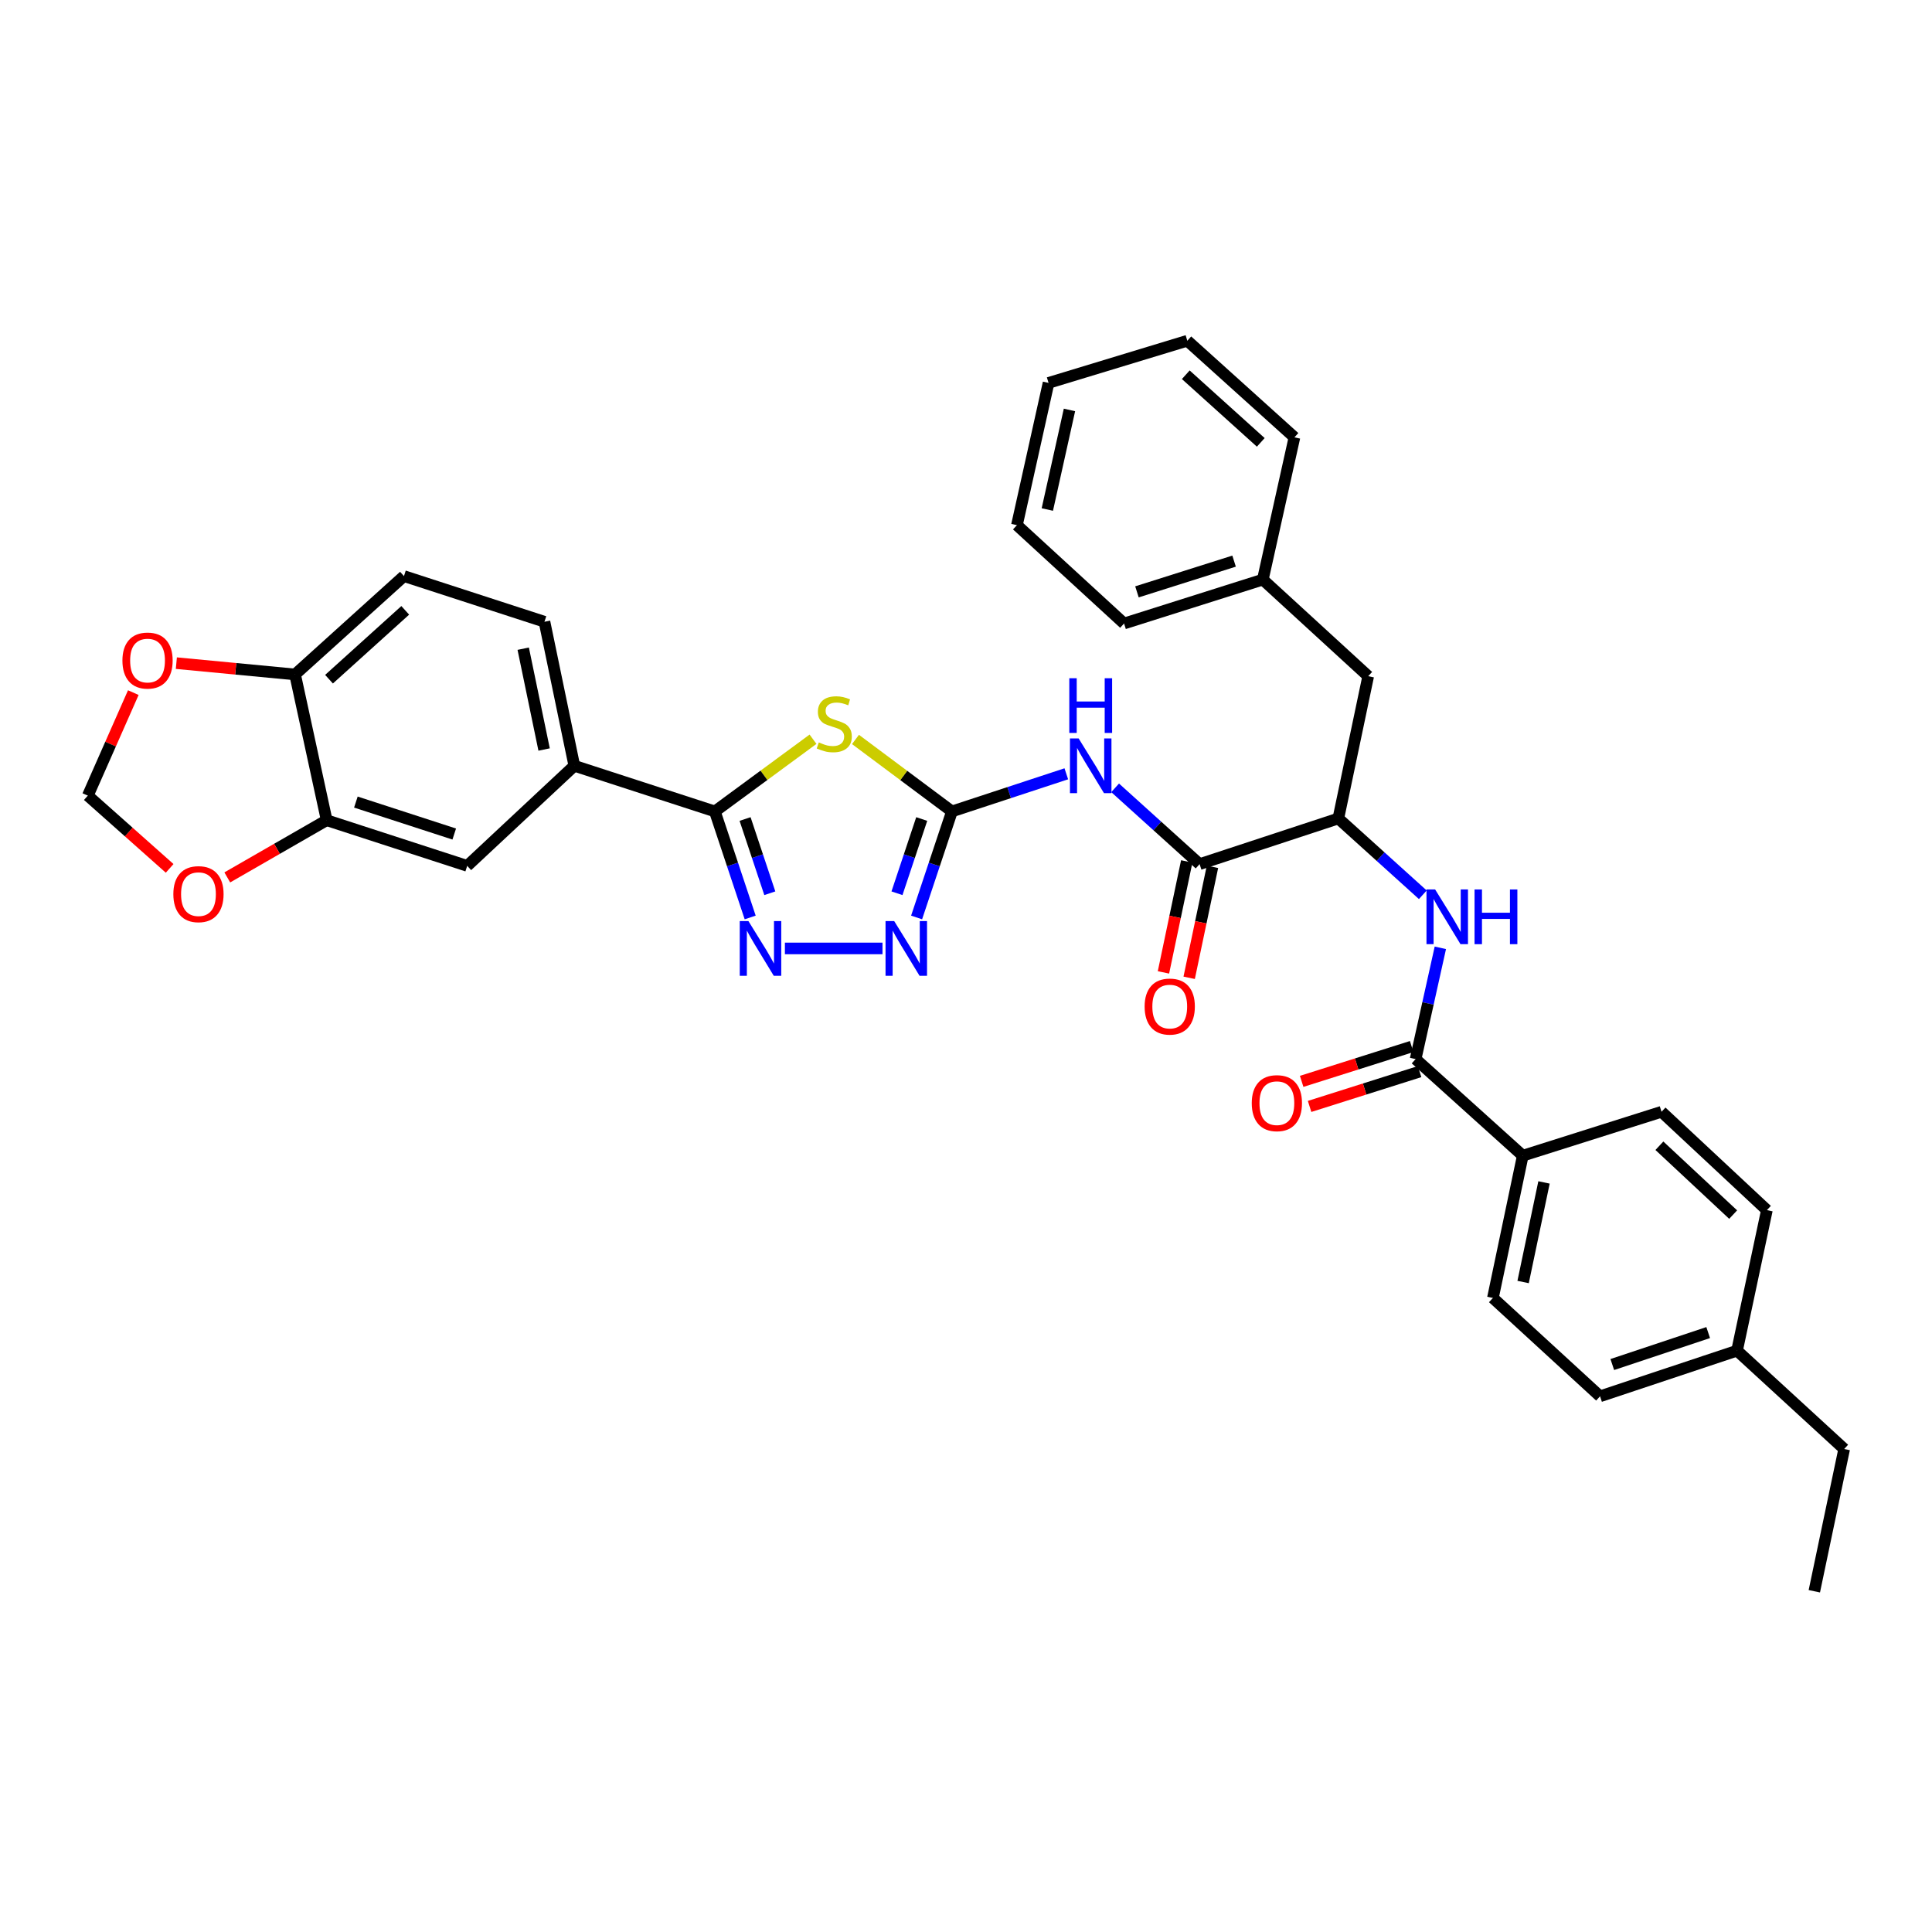 <?xml version='1.0' encoding='iso-8859-1'?>
<svg version='1.1' baseProfile='full'
              xmlns='http://www.w3.org/2000/svg'
                      xmlns:rdkit='http://www.rdkit.org/xml'
                      xmlns:xlink='http://www.w3.org/1999/xlink'
                  xml:space='preserve'
width='1000px' height='1000px' viewBox='0 0 1000 1000'>
<!-- END OF HEADER -->
<rect style='opacity:1.0;fill:#FFFFFF;stroke:none' width='1000' height='1000' x='0' y='0'> </rect>
<path class='bond-0' d='M 736.449,463.131 L 714.586,443.385' style='fill:none;fill-rule:evenodd;stroke:#0000FF;stroke-width:6px;stroke-linecap:butt;stroke-linejoin:miter;stroke-opacity:1' />
<path class='bond-0' d='M 714.586,443.385 L 692.724,423.639' style='fill:none;fill-rule:evenodd;stroke:#000000;stroke-width:6px;stroke-linecap:butt;stroke-linejoin:miter;stroke-opacity:1' />
<path class='bond-1' d='M 745.522,490.592 L 739.124,519.386' style='fill:none;fill-rule:evenodd;stroke:#0000FF;stroke-width:6px;stroke-linecap:butt;stroke-linejoin:miter;stroke-opacity:1' />
<path class='bond-1' d='M 739.124,519.386 L 732.725,548.179' style='fill:none;fill-rule:evenodd;stroke:#000000;stroke-width:6px;stroke-linecap:butt;stroke-linejoin:miter;stroke-opacity:1' />
<path class='bond-2' d='M 788.182,598.179 L 772.727,671.82' style='fill:none;fill-rule:evenodd;stroke:#000000;stroke-width:6px;stroke-linecap:butt;stroke-linejoin:miter;stroke-opacity:1' />
<path class='bond-2' d='M 799.178,612.02 L 788.359,663.568' style='fill:none;fill-rule:evenodd;stroke:#000000;stroke-width:6px;stroke-linecap:butt;stroke-linejoin:miter;stroke-opacity:1' />
<path class='bond-3' d='M 788.182,598.179 L 860.001,575.454' style='fill:none;fill-rule:evenodd;stroke:#000000;stroke-width:6px;stroke-linecap:butt;stroke-linejoin:miter;stroke-opacity:1' />
<path class='bond-4' d='M 788.182,598.179 L 732.725,548.179' style='fill:none;fill-rule:evenodd;stroke:#000000;stroke-width:6px;stroke-linecap:butt;stroke-linejoin:miter;stroke-opacity:1' />
<path class='bond-5' d='M 730.673,541.694 L 702.205,550.705' style='fill:none;fill-rule:evenodd;stroke:#000000;stroke-width:6px;stroke-linecap:butt;stroke-linejoin:miter;stroke-opacity:1' />
<path class='bond-5' d='M 702.205,550.705 L 673.737,559.716' style='fill:none;fill-rule:evenodd;stroke:#FF0000;stroke-width:6px;stroke-linecap:butt;stroke-linejoin:miter;stroke-opacity:1' />
<path class='bond-5' d='M 734.778,554.664 L 706.31,563.675' style='fill:none;fill-rule:evenodd;stroke:#000000;stroke-width:6px;stroke-linecap:butt;stroke-linejoin:miter;stroke-opacity:1' />
<path class='bond-5' d='M 706.31,563.675 L 677.842,572.686' style='fill:none;fill-rule:evenodd;stroke:#FF0000;stroke-width:6px;stroke-linecap:butt;stroke-linejoin:miter;stroke-opacity:1' />
<path class='bond-6' d='M 772.727,671.82 L 828.184,722.727' style='fill:none;fill-rule:evenodd;stroke:#000000;stroke-width:6px;stroke-linecap:butt;stroke-linejoin:miter;stroke-opacity:1' />
<path class='bond-7' d='M 860.001,575.454 L 914.544,626.361' style='fill:none;fill-rule:evenodd;stroke:#000000;stroke-width:6px;stroke-linecap:butt;stroke-linejoin:miter;stroke-opacity:1' />
<path class='bond-7' d='M 858.901,593.035 L 897.08,628.67' style='fill:none;fill-rule:evenodd;stroke:#000000;stroke-width:6px;stroke-linecap:butt;stroke-linejoin:miter;stroke-opacity:1' />
<path class='bond-8' d='M 577.187,407.779 L 599.05,427.525' style='fill:none;fill-rule:evenodd;stroke:#0000FF;stroke-width:6px;stroke-linecap:butt;stroke-linejoin:miter;stroke-opacity:1' />
<path class='bond-8' d='M 599.05,427.525 L 620.912,447.271' style='fill:none;fill-rule:evenodd;stroke:#000000;stroke-width:6px;stroke-linecap:butt;stroke-linejoin:miter;stroke-opacity:1' />
<path class='bond-9' d='M 551.918,400.52 L 522.324,410.258' style='fill:none;fill-rule:evenodd;stroke:#0000FF;stroke-width:6px;stroke-linecap:butt;stroke-linejoin:miter;stroke-opacity:1' />
<path class='bond-9' d='M 522.324,410.258 L 492.73,419.996' style='fill:none;fill-rule:evenodd;stroke:#000000;stroke-width:6px;stroke-linecap:butt;stroke-linejoin:miter;stroke-opacity:1' />
<path class='bond-10' d='M 614.256,445.874 L 608.228,474.594' style='fill:none;fill-rule:evenodd;stroke:#000000;stroke-width:6px;stroke-linecap:butt;stroke-linejoin:miter;stroke-opacity:1' />
<path class='bond-10' d='M 608.228,474.594 L 602.201,503.313' style='fill:none;fill-rule:evenodd;stroke:#FF0000;stroke-width:6px;stroke-linecap:butt;stroke-linejoin:miter;stroke-opacity:1' />
<path class='bond-10' d='M 627.569,448.668 L 621.542,477.388' style='fill:none;fill-rule:evenodd;stroke:#000000;stroke-width:6px;stroke-linecap:butt;stroke-linejoin:miter;stroke-opacity:1' />
<path class='bond-10' d='M 621.542,477.388 L 615.514,506.108' style='fill:none;fill-rule:evenodd;stroke:#FF0000;stroke-width:6px;stroke-linecap:butt;stroke-linejoin:miter;stroke-opacity:1' />
<path class='bond-11' d='M 620.912,447.271 L 692.724,423.639' style='fill:none;fill-rule:evenodd;stroke:#000000;stroke-width:6px;stroke-linecap:butt;stroke-linejoin:miter;stroke-opacity:1' />
<path class='bond-12' d='M 406.262,490.908 L 456.779,490.908' style='fill:none;fill-rule:evenodd;stroke:#0000FF;stroke-width:6px;stroke-linecap:butt;stroke-linejoin:miter;stroke-opacity:1' />
<path class='bond-13' d='M 388.294,474.88 L 379.149,447.438' style='fill:none;fill-rule:evenodd;stroke:#0000FF;stroke-width:6px;stroke-linecap:butt;stroke-linejoin:miter;stroke-opacity:1' />
<path class='bond-13' d='M 379.149,447.438 L 370.004,419.996' style='fill:none;fill-rule:evenodd;stroke:#000000;stroke-width:6px;stroke-linecap:butt;stroke-linejoin:miter;stroke-opacity:1' />
<path class='bond-13' d='M 398.456,462.346 L 392.054,443.137' style='fill:none;fill-rule:evenodd;stroke:#0000FF;stroke-width:6px;stroke-linecap:butt;stroke-linejoin:miter;stroke-opacity:1' />
<path class='bond-13' d='M 392.054,443.137 L 385.653,423.928' style='fill:none;fill-rule:evenodd;stroke:#000000;stroke-width:6px;stroke-linecap:butt;stroke-linejoin:miter;stroke-opacity:1' />
<path class='bond-14' d='M 474.433,474.88 L 483.582,447.438' style='fill:none;fill-rule:evenodd;stroke:#0000FF;stroke-width:6px;stroke-linecap:butt;stroke-linejoin:miter;stroke-opacity:1' />
<path class='bond-14' d='M 483.582,447.438 L 492.73,419.996' style='fill:none;fill-rule:evenodd;stroke:#000000;stroke-width:6px;stroke-linecap:butt;stroke-linejoin:miter;stroke-opacity:1' />
<path class='bond-14' d='M 464.273,462.345 L 470.676,443.136' style='fill:none;fill-rule:evenodd;stroke:#0000FF;stroke-width:6px;stroke-linecap:butt;stroke-linejoin:miter;stroke-opacity:1' />
<path class='bond-14' d='M 470.676,443.136 L 477.08,423.927' style='fill:none;fill-rule:evenodd;stroke:#000000;stroke-width:6px;stroke-linecap:butt;stroke-linejoin:miter;stroke-opacity:1' />
<path class='bond-15' d='M 492.73,419.996 L 467.763,401.367' style='fill:none;fill-rule:evenodd;stroke:#000000;stroke-width:6px;stroke-linecap:butt;stroke-linejoin:miter;stroke-opacity:1' />
<path class='bond-15' d='M 467.763,401.367 L 442.796,382.738' style='fill:none;fill-rule:evenodd;stroke:#CCCC00;stroke-width:6px;stroke-linecap:butt;stroke-linejoin:miter;stroke-opacity:1' />
<path class='bond-16' d='M 420.818,382.632 L 395.411,401.314' style='fill:none;fill-rule:evenodd;stroke:#CCCC00;stroke-width:6px;stroke-linecap:butt;stroke-linejoin:miter;stroke-opacity:1' />
<path class='bond-16' d='M 395.411,401.314 L 370.004,419.996' style='fill:none;fill-rule:evenodd;stroke:#000000;stroke-width:6px;stroke-linecap:butt;stroke-linejoin:miter;stroke-opacity:1' />
<path class='bond-17' d='M 370.004,419.996 L 297.27,396.364' style='fill:none;fill-rule:evenodd;stroke:#000000;stroke-width:6px;stroke-linecap:butt;stroke-linejoin:miter;stroke-opacity:1' />
<path class='bond-18' d='M 169.088,424.546 L 241.821,448.178' style='fill:none;fill-rule:evenodd;stroke:#000000;stroke-width:6px;stroke-linecap:butt;stroke-linejoin:miter;stroke-opacity:1' />
<path class='bond-18' d='M 184.201,415.153 L 235.115,431.696' style='fill:none;fill-rule:evenodd;stroke:#000000;stroke-width:6px;stroke-linecap:butt;stroke-linejoin:miter;stroke-opacity:1' />
<path class='bond-19' d='M 169.088,424.546 L 143.363,439.346' style='fill:none;fill-rule:evenodd;stroke:#000000;stroke-width:6px;stroke-linecap:butt;stroke-linejoin:miter;stroke-opacity:1' />
<path class='bond-19' d='M 143.363,439.346 L 117.639,454.146' style='fill:none;fill-rule:evenodd;stroke:#FF0000;stroke-width:6px;stroke-linecap:butt;stroke-linejoin:miter;stroke-opacity:1' />
<path class='bond-20' d='M 169.088,424.546 L 152.726,349.092' style='fill:none;fill-rule:evenodd;stroke:#000000;stroke-width:6px;stroke-linecap:butt;stroke-linejoin:miter;stroke-opacity:1' />
<path class='bond-21' d='M 152.726,349.092 L 209.089,298.185' style='fill:none;fill-rule:evenodd;stroke:#000000;stroke-width:6px;stroke-linecap:butt;stroke-linejoin:miter;stroke-opacity:1' />
<path class='bond-21' d='M 170.298,351.551 L 209.753,315.916' style='fill:none;fill-rule:evenodd;stroke:#000000;stroke-width:6px;stroke-linecap:butt;stroke-linejoin:miter;stroke-opacity:1' />
<path class='bond-22' d='M 152.726,349.092 L 122.004,346.167' style='fill:none;fill-rule:evenodd;stroke:#000000;stroke-width:6px;stroke-linecap:butt;stroke-linejoin:miter;stroke-opacity:1' />
<path class='bond-22' d='M 122.004,346.167 L 91.282,343.242' style='fill:none;fill-rule:evenodd;stroke:#FF0000;stroke-width:6px;stroke-linecap:butt;stroke-linejoin:miter;stroke-opacity:1' />
<path class='bond-23' d='M 87.81,449.468 L 66.632,430.644' style='fill:none;fill-rule:evenodd;stroke:#FF0000;stroke-width:6px;stroke-linecap:butt;stroke-linejoin:miter;stroke-opacity:1' />
<path class='bond-23' d='M 66.632,430.644 L 45.455,411.819' style='fill:none;fill-rule:evenodd;stroke:#000000;stroke-width:6px;stroke-linecap:butt;stroke-linejoin:miter;stroke-opacity:1' />
<path class='bond-24' d='M 69.002,358.495 L 57.228,385.157' style='fill:none;fill-rule:evenodd;stroke:#FF0000;stroke-width:6px;stroke-linecap:butt;stroke-linejoin:miter;stroke-opacity:1' />
<path class='bond-24' d='M 57.228,385.157 L 45.455,411.819' style='fill:none;fill-rule:evenodd;stroke:#000000;stroke-width:6px;stroke-linecap:butt;stroke-linejoin:miter;stroke-opacity:1' />
<path class='bond-25' d='M 241.821,448.178 L 297.27,396.364' style='fill:none;fill-rule:evenodd;stroke:#000000;stroke-width:6px;stroke-linecap:butt;stroke-linejoin:miter;stroke-opacity:1' />
<path class='bond-26' d='M 297.27,396.364 L 281.815,321.817' style='fill:none;fill-rule:evenodd;stroke:#000000;stroke-width:6px;stroke-linecap:butt;stroke-linejoin:miter;stroke-opacity:1' />
<path class='bond-26' d='M 281.632,387.944 L 270.813,335.761' style='fill:none;fill-rule:evenodd;stroke:#000000;stroke-width:6px;stroke-linecap:butt;stroke-linejoin:miter;stroke-opacity:1' />
<path class='bond-27' d='M 209.089,298.185 L 281.815,321.817' style='fill:none;fill-rule:evenodd;stroke:#000000;stroke-width:6px;stroke-linecap:butt;stroke-linejoin:miter;stroke-opacity:1' />
<path class='bond-28' d='M 692.724,423.639 L 708.179,349.999' style='fill:none;fill-rule:evenodd;stroke:#000000;stroke-width:6px;stroke-linecap:butt;stroke-linejoin:miter;stroke-opacity:1' />
<path class='bond-29' d='M 708.179,349.999 L 653.636,299.998' style='fill:none;fill-rule:evenodd;stroke:#000000;stroke-width:6px;stroke-linecap:butt;stroke-linejoin:miter;stroke-opacity:1' />
<path class='bond-30' d='M 653.636,299.998 L 581.817,322.724' style='fill:none;fill-rule:evenodd;stroke:#000000;stroke-width:6px;stroke-linecap:butt;stroke-linejoin:miter;stroke-opacity:1' />
<path class='bond-30' d='M 638.76,290.438 L 588.486,306.345' style='fill:none;fill-rule:evenodd;stroke:#000000;stroke-width:6px;stroke-linecap:butt;stroke-linejoin:miter;stroke-opacity:1' />
<path class='bond-31' d='M 653.636,299.998 L 669.998,226.366' style='fill:none;fill-rule:evenodd;stroke:#000000;stroke-width:6px;stroke-linecap:butt;stroke-linejoin:miter;stroke-opacity:1' />
<path class='bond-32' d='M 581.817,322.724 L 526.361,271.817' style='fill:none;fill-rule:evenodd;stroke:#000000;stroke-width:6px;stroke-linecap:butt;stroke-linejoin:miter;stroke-opacity:1' />
<path class='bond-33' d='M 669.998,226.366 L 614.549,176.365' style='fill:none;fill-rule:evenodd;stroke:#000000;stroke-width:6px;stroke-linecap:butt;stroke-linejoin:miter;stroke-opacity:1' />
<path class='bond-33' d='M 652.571,228.968 L 613.756,193.968' style='fill:none;fill-rule:evenodd;stroke:#000000;stroke-width:6px;stroke-linecap:butt;stroke-linejoin:miter;stroke-opacity:1' />
<path class='bond-34' d='M 526.361,271.817 L 542.73,198.184' style='fill:none;fill-rule:evenodd;stroke:#000000;stroke-width:6px;stroke-linecap:butt;stroke-linejoin:miter;stroke-opacity:1' />
<path class='bond-34' d='M 542.095,263.724 L 553.554,212.181' style='fill:none;fill-rule:evenodd;stroke:#000000;stroke-width:6px;stroke-linecap:butt;stroke-linejoin:miter;stroke-opacity:1' />
<path class='bond-35' d='M 614.549,176.365 L 542.73,198.184' style='fill:none;fill-rule:evenodd;stroke:#000000;stroke-width:6px;stroke-linecap:butt;stroke-linejoin:miter;stroke-opacity:1' />
<path class='bond-36' d='M 828.184,722.727 L 899.089,699.095' style='fill:none;fill-rule:evenodd;stroke:#000000;stroke-width:6px;stroke-linecap:butt;stroke-linejoin:miter;stroke-opacity:1' />
<path class='bond-36' d='M 834.518,706.277 L 884.152,689.734' style='fill:none;fill-rule:evenodd;stroke:#000000;stroke-width:6px;stroke-linecap:butt;stroke-linejoin:miter;stroke-opacity:1' />
<path class='bond-37' d='M 914.544,626.361 L 899.089,699.095' style='fill:none;fill-rule:evenodd;stroke:#000000;stroke-width:6px;stroke-linecap:butt;stroke-linejoin:miter;stroke-opacity:1' />
<path class='bond-38' d='M 899.089,699.095 L 954.545,750.002' style='fill:none;fill-rule:evenodd;stroke:#000000;stroke-width:6px;stroke-linecap:butt;stroke-linejoin:miter;stroke-opacity:1' />
<path class='bond-39' d='M 954.545,750.002 L 939.09,823.635' style='fill:none;fill-rule:evenodd;stroke:#000000;stroke-width:6px;stroke-linecap:butt;stroke-linejoin:miter;stroke-opacity:1' />
<path  class='atom-0' d='M 742.827 460.386
L 752.107 475.386
Q 753.027 476.866, 754.507 479.546
Q 755.987 482.226, 756.067 482.386
L 756.067 460.386
L 759.827 460.386
L 759.827 488.706
L 755.947 488.706
L 745.987 472.306
Q 744.827 470.386, 743.587 468.186
Q 742.387 465.986, 742.027 465.306
L 742.027 488.706
L 738.347 488.706
L 738.347 460.386
L 742.827 460.386
' fill='#0000FF'/>
<path  class='atom-0' d='M 763.227 460.386
L 767.067 460.386
L 767.067 472.426
L 781.547 472.426
L 781.547 460.386
L 785.387 460.386
L 785.387 488.706
L 781.547 488.706
L 781.547 475.626
L 767.067 475.626
L 767.067 488.706
L 763.227 488.706
L 763.227 460.386
' fill='#0000FF'/>
<path  class='atom-3' d='M 647.907 570.992
Q 647.907 564.192, 651.267 560.392
Q 654.627 556.592, 660.907 556.592
Q 667.187 556.592, 670.547 560.392
Q 673.907 564.192, 673.907 570.992
Q 673.907 577.872, 670.507 581.792
Q 667.107 585.672, 660.907 585.672
Q 654.667 585.672, 651.267 581.792
Q 647.907 577.912, 647.907 570.992
M 660.907 582.472
Q 665.227 582.472, 667.547 579.592
Q 669.907 576.672, 669.907 570.992
Q 669.907 565.432, 667.547 562.632
Q 665.227 559.792, 660.907 559.792
Q 656.587 559.792, 654.227 562.592
Q 651.907 565.392, 651.907 570.992
Q 651.907 576.712, 654.227 579.592
Q 656.587 582.472, 660.907 582.472
' fill='#FF0000'/>
<path  class='atom-6' d='M 558.289 382.204
L 567.569 397.204
Q 568.489 398.684, 569.969 401.364
Q 571.449 404.044, 571.529 404.204
L 571.529 382.204
L 575.289 382.204
L 575.289 410.524
L 571.409 410.524
L 561.449 394.124
Q 560.289 392.204, 559.049 390.004
Q 557.849 387.804, 557.489 387.124
L 557.489 410.524
L 553.809 410.524
L 553.809 382.204
L 558.289 382.204
' fill='#0000FF'/>
<path  class='atom-6' d='M 553.469 351.052
L 557.309 351.052
L 557.309 363.092
L 571.789 363.092
L 571.789 351.052
L 575.629 351.052
L 575.629 379.372
L 571.789 379.372
L 571.789 366.292
L 557.309 366.292
L 557.309 379.372
L 553.469 379.372
L 553.469 351.052
' fill='#0000FF'/>
<path  class='atom-8' d='M 592.457 520.992
Q 592.457 514.192, 595.817 510.392
Q 599.177 506.592, 605.457 506.592
Q 611.737 506.592, 615.097 510.392
Q 618.457 514.192, 618.457 520.992
Q 618.457 527.872, 615.057 531.792
Q 611.657 535.672, 605.457 535.672
Q 599.217 535.672, 595.817 531.792
Q 592.457 527.912, 592.457 520.992
M 605.457 532.472
Q 609.777 532.472, 612.097 529.592
Q 614.457 526.672, 614.457 520.992
Q 614.457 515.432, 612.097 512.632
Q 609.777 509.792, 605.457 509.792
Q 601.137 509.792, 598.777 512.592
Q 596.457 515.392, 596.457 520.992
Q 596.457 526.712, 598.777 529.592
Q 601.137 532.472, 605.457 532.472
' fill='#FF0000'/>
<path  class='atom-9' d='M 387.376 476.748
L 396.656 491.748
Q 397.576 493.228, 399.056 495.908
Q 400.536 498.588, 400.616 498.748
L 400.616 476.748
L 404.376 476.748
L 404.376 505.068
L 400.496 505.068
L 390.536 488.668
Q 389.376 486.748, 388.136 484.548
Q 386.936 482.348, 386.576 481.668
L 386.576 505.068
L 382.896 505.068
L 382.896 476.748
L 387.376 476.748
' fill='#0000FF'/>
<path  class='atom-10' d='M 462.83 476.748
L 472.11 491.748
Q 473.03 493.228, 474.51 495.908
Q 475.99 498.588, 476.07 498.748
L 476.07 476.748
L 479.83 476.748
L 479.83 505.068
L 475.95 505.068
L 465.99 488.668
Q 464.83 486.748, 463.59 484.548
Q 462.39 482.348, 462.03 481.668
L 462.03 505.068
L 458.35 505.068
L 458.35 476.748
L 462.83 476.748
' fill='#0000FF'/>
<path  class='atom-12' d='M 423.816 384.266
Q 424.136 384.386, 425.456 384.946
Q 426.776 385.506, 428.216 385.866
Q 429.696 386.186, 431.136 386.186
Q 433.816 386.186, 435.376 384.906
Q 436.936 383.586, 436.936 381.306
Q 436.936 379.746, 436.136 378.786
Q 435.376 377.826, 434.176 377.306
Q 432.976 376.786, 430.976 376.186
Q 428.456 375.426, 426.936 374.706
Q 425.456 373.986, 424.376 372.466
Q 423.336 370.946, 423.336 368.386
Q 423.336 364.826, 425.736 362.626
Q 428.176 360.426, 432.976 360.426
Q 436.256 360.426, 439.976 361.986
L 439.056 365.066
Q 435.656 363.666, 433.096 363.666
Q 430.336 363.666, 428.816 364.826
Q 427.296 365.946, 427.336 367.906
Q 427.336 369.426, 428.096 370.346
Q 428.896 371.266, 430.016 371.786
Q 431.176 372.306, 433.096 372.906
Q 435.656 373.706, 437.176 374.506
Q 438.696 375.306, 439.776 376.946
Q 440.896 378.546, 440.896 381.306
Q 440.896 385.226, 438.256 387.346
Q 435.656 389.426, 431.296 389.426
Q 428.776 389.426, 426.856 388.866
Q 424.976 388.346, 422.736 387.426
L 423.816 384.266
' fill='#CCCC00'/>
<path  class='atom-16' d='M 89.725 462.806
Q 89.725 456.006, 93.085 452.206
Q 96.445 448.406, 102.725 448.406
Q 109.005 448.406, 112.365 452.206
Q 115.725 456.006, 115.725 462.806
Q 115.725 469.686, 112.325 473.606
Q 108.925 477.486, 102.725 477.486
Q 96.485 477.486, 93.085 473.606
Q 89.725 469.726, 89.725 462.806
M 102.725 474.286
Q 107.045 474.286, 109.365 471.406
Q 111.725 468.486, 111.725 462.806
Q 111.725 457.246, 109.365 454.446
Q 107.045 451.606, 102.725 451.606
Q 98.405 451.606, 96.045 454.406
Q 93.725 457.206, 93.725 462.806
Q 93.725 468.526, 96.045 471.406
Q 98.405 474.286, 102.725 474.286
' fill='#FF0000'/>
<path  class='atom-17' d='M 63.365 341.902
Q 63.365 335.102, 66.725 331.302
Q 70.085 327.502, 76.365 327.502
Q 82.645 327.502, 86.005 331.302
Q 89.365 335.102, 89.365 341.902
Q 89.365 348.782, 85.965 352.702
Q 82.565 356.582, 76.365 356.582
Q 70.125 356.582, 66.725 352.702
Q 63.365 348.822, 63.365 341.902
M 76.365 353.382
Q 80.685 353.382, 83.005 350.502
Q 85.365 347.582, 85.365 341.902
Q 85.365 336.342, 83.005 333.542
Q 80.685 330.702, 76.365 330.702
Q 72.045 330.702, 69.685 333.502
Q 67.365 336.302, 67.365 341.902
Q 67.365 347.622, 69.685 350.502
Q 72.045 353.382, 76.365 353.382
' fill='#FF0000'/>
</svg>
